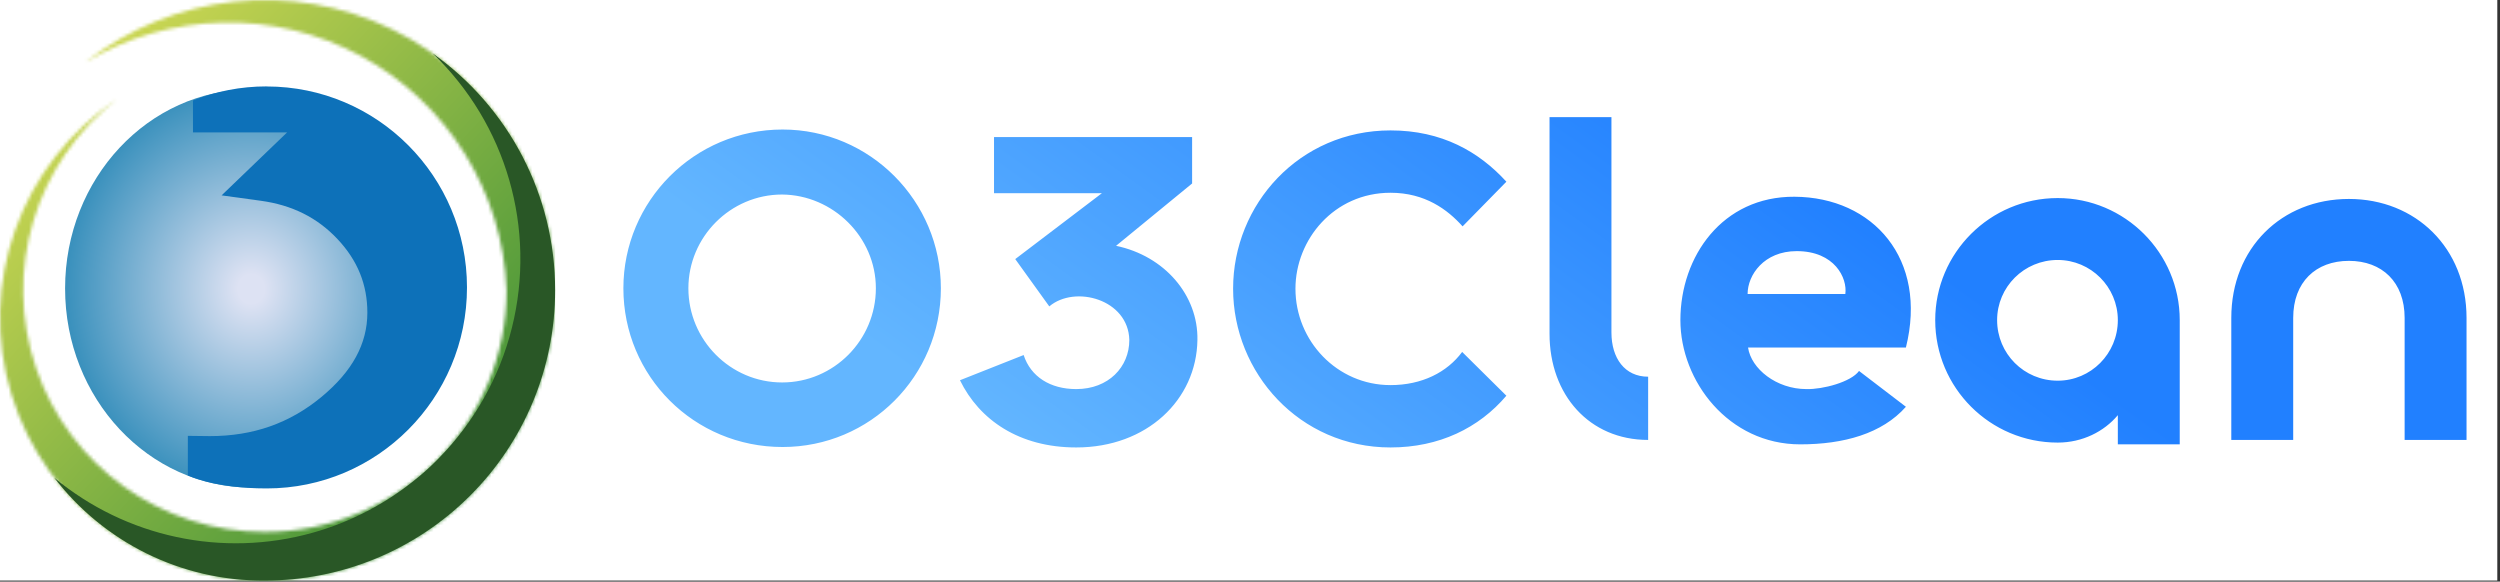 <?xml version="1.0" encoding="UTF-8"?>
<svg xmlns="http://www.w3.org/2000/svg" width="735" height="171" viewBox="0 0 735 171" fill="none">
  <rect x="0" y="0" width="735" height="171" fill="#333333" stroke="none"/>
  <rect width="734.205" height="170.682" fill="white"></rect>
  <mask id="mask0_70_217" style="mask-type:luminance" maskUnits="userSpaceOnUse" x="0" y="0" width="164" height="171">
    <path d="M77.875 170.68C43.715 170.96 13.425 148.76 3.405 116.1C-6.615 83.44 5.995 48.08 34.435 29.14C10.385 47.72 0.815 79.55 10.635 108.31C20.455 137.08 47.485 156.41 77.885 156.4C96.735 156.41 114.805 148.93 128.135 135.6C141.465 122.27 148.945 104.2 148.935 85.35C147.865 56.46 131.605 30.28 106.195 16.5C80.775 2.72 49.975 3.39 25.175 18.26C50.855 -1.94 85.815 -5.7 115.195 8.58C144.575 22.86 163.225 52.68 163.205 85.35C163.205 107.98 154.225 129.69 138.225 145.69C122.225 161.69 100.515 170.68 77.885 170.67" fill="white"></path>
  </mask>
  <g mask="url(#mask0_70_217)">
    <path d="M163.225 -5.69H-6.615V170.96H163.225V-5.69Z" fill="url(#paint0_linear_70_217)"></path>
  </g>
  <path fill-rule="evenodd" clip-rule="evenodd" d="M122.745 140.47C113.875 147.83 103.445 153.39 91.975 156.61C65.385 164.08 36.985 157.91 15.965 140.46C30.415 159.29 53.135 170.88 77.885 170.68C100.515 170.68 122.225 161.7 138.225 145.7C154.225 129.7 163.215 107.99 163.205 85.36C163.225 57.37 149.545 31.49 127.155 15.66C148.865 36.41 157.775 67.21 150.505 96.35C146.845 111.03 139.355 124.15 129.135 134.59C128.805 134.93 128.475 135.27 128.135 135.61C126.415 137.33 124.615 138.95 122.755 140.47" fill="#295726"></path>
  <path fill-rule="evenodd" clip-rule="evenodd" d="M137.16 85.316C136.71 117.196 110.77 143.806 79.74 144.466C48.31 145.136 19 118.136 19 84.386C19 50.636 46.84 26.926 78.27 26.216C107.76 25.546 137.63 52.676 137.17 85.306L137.16 85.316Z" fill="white"></path>
  <path opacity="0.77" d="M73.875 143.34C104.107 143.34 128.615 117.135 128.615 84.81C128.615 52.484 104.107 26.28 73.875 26.28C43.643 26.28 19.135 52.484 19.135 84.81C19.135 117.135 43.643 143.34 73.875 143.34Z" fill="url(#paint1_radial_70_217)"></path>
  <path d="M78.395 25.4C70.745 25.4 63.435 26.86 56.735 29.53V38.93H84.405L65.145 57.44L76.665 59.02C85.895 60.29 93.285 63.97 99.235 70.3C105.135 76.57 108.005 83.64 108.005 91.92C108.005 101.09 103.575 109.21 94.475 116.73C85.125 124.46 74.395 128.22 61.675 128.22L55.225 128.14V139.78C55.225 139.78 62.915 143.6 78.395 143.6C110.925 143.6 137.295 117.14 137.295 84.51C137.295 51.88 110.925 25.42 78.395 25.42V25.4Z" fill="#0D71B9"></path>
  <path d="M230.075 131.421C204.075 131.421 183.275 110.621 183.275 84.751C183.275 59.141 204.075 38.081 230.075 38.081C255.815 38.081 276.615 59.141 276.615 84.751C276.615 110.621 255.815 131.421 230.075 131.421ZM229.945 112.441C245.155 112.441 257.505 99.961 257.505 84.751C257.505 69.671 244.895 57.321 229.945 57.191C214.735 57.191 202.385 69.671 202.385 84.751C202.385 99.961 214.735 112.441 229.945 112.441ZM316.421 131.551C299.651 131.551 287.951 123.491 282.231 111.791L300.951 104.381C303.031 110.751 308.751 114.391 316.421 114.391C325.911 114.391 332.021 107.891 332.021 99.961C331.761 88.001 316.031 83.711 308.491 90.081L298.481 76.171L323.961 56.801H292.241V40.291H350.481V53.941L328.121 72.271C342.421 75.261 352.301 86.831 352.041 99.961C351.781 117.511 337.221 131.551 316.421 131.551ZM408.813 131.551C382.033 131.551 362.533 109.581 362.533 84.881C362.533 60.051 382.033 38.341 408.813 38.341C423.893 38.341 434.813 44.581 442.873 53.421L430.003 66.551C425.583 61.611 418.953 56.671 408.813 56.671C392.173 56.671 380.863 70.451 380.863 84.881C380.863 100.221 393.083 113.221 408.813 113.221C418.043 113.221 425.453 109.451 429.873 103.471L442.873 116.341C434.813 125.831 423.113 131.551 408.813 131.551ZM484.553 129.341C467.263 129.341 455.563 116.081 455.563 98.141V34.441H473.763V97.751C473.763 105.291 477.663 110.751 484.553 110.751V129.341ZM529.265 130.641C508.205 130.641 494.035 112.051 494.035 94.111C494.035 75.391 506.385 57.711 527.575 57.841C550.715 57.971 566.835 76.171 560.335 102.171H513.925C514.835 108.411 522.245 114.391 531.085 114.391C535.895 114.521 544.215 112.311 546.555 109.061L560.335 119.591C553.315 127.521 542.005 130.641 529.265 130.641ZM513.795 86.441H542.525C543.175 81.761 539.405 73.831 528.225 73.831C518.605 73.831 513.795 80.851 513.795 86.441ZM604.963 130.121C585.073 130.121 568.953 114.001 568.953 94.111C568.953 74.351 585.073 58.231 604.963 58.231C624.723 58.231 640.843 74.351 640.843 94.111V130.641H622.643V122.061C618.613 126.871 612.243 130.121 604.963 130.121ZM604.963 111.921C614.713 111.921 622.643 103.991 622.643 94.111C622.643 84.361 614.713 76.431 604.963 76.431C595.083 76.431 587.153 84.361 587.153 94.111C587.153 103.991 595.083 111.921 604.963 111.921ZM656.001 129.341V93.461C656.001 72.921 670.821 58.491 690.581 58.491C710.211 58.491 725.161 72.921 725.161 93.461V129.341H706.961V93.461C706.961 82.931 700.331 76.691 690.581 76.691C680.831 76.691 674.201 82.931 674.201 93.461V129.341H656.001Z" fill="url(#paint2_linear_70_217)"></path>
  <defs>
    <linearGradient id="paint0_linear_70_217" x1="148.415" y1="147.44" x2="-2.245" y2="8.2" gradientUnits="userSpaceOnUse">
      <stop stop-color="#358C35"></stop>
      <stop offset="1" stop-color="#E4E357"></stop>
    </linearGradient>
    <radialGradient id="paint1_radial_70_217" cx="0" cy="0" r="1" gradientUnits="userSpaceOnUse" gradientTransform="translate(73.866 84.969) scale(53.961 59.449)">
      <stop offset="0.07" stop-color="#D3D9EF"></stop>
      <stop offset="1" stop-color="#0070A9"></stop>
    </radialGradient>
    <linearGradient id="paint2_linear_70_217" x1="309.747" y1="189.341" x2="545.255" y2="-138.638" gradientUnits="userSpaceOnUse">
      <stop offset="0.1" stop-color="#63B6FF"></stop>
      <stop offset="0.598" stop-color="#2180FF"></stop>
    </linearGradient>
  </defs>
</svg>
